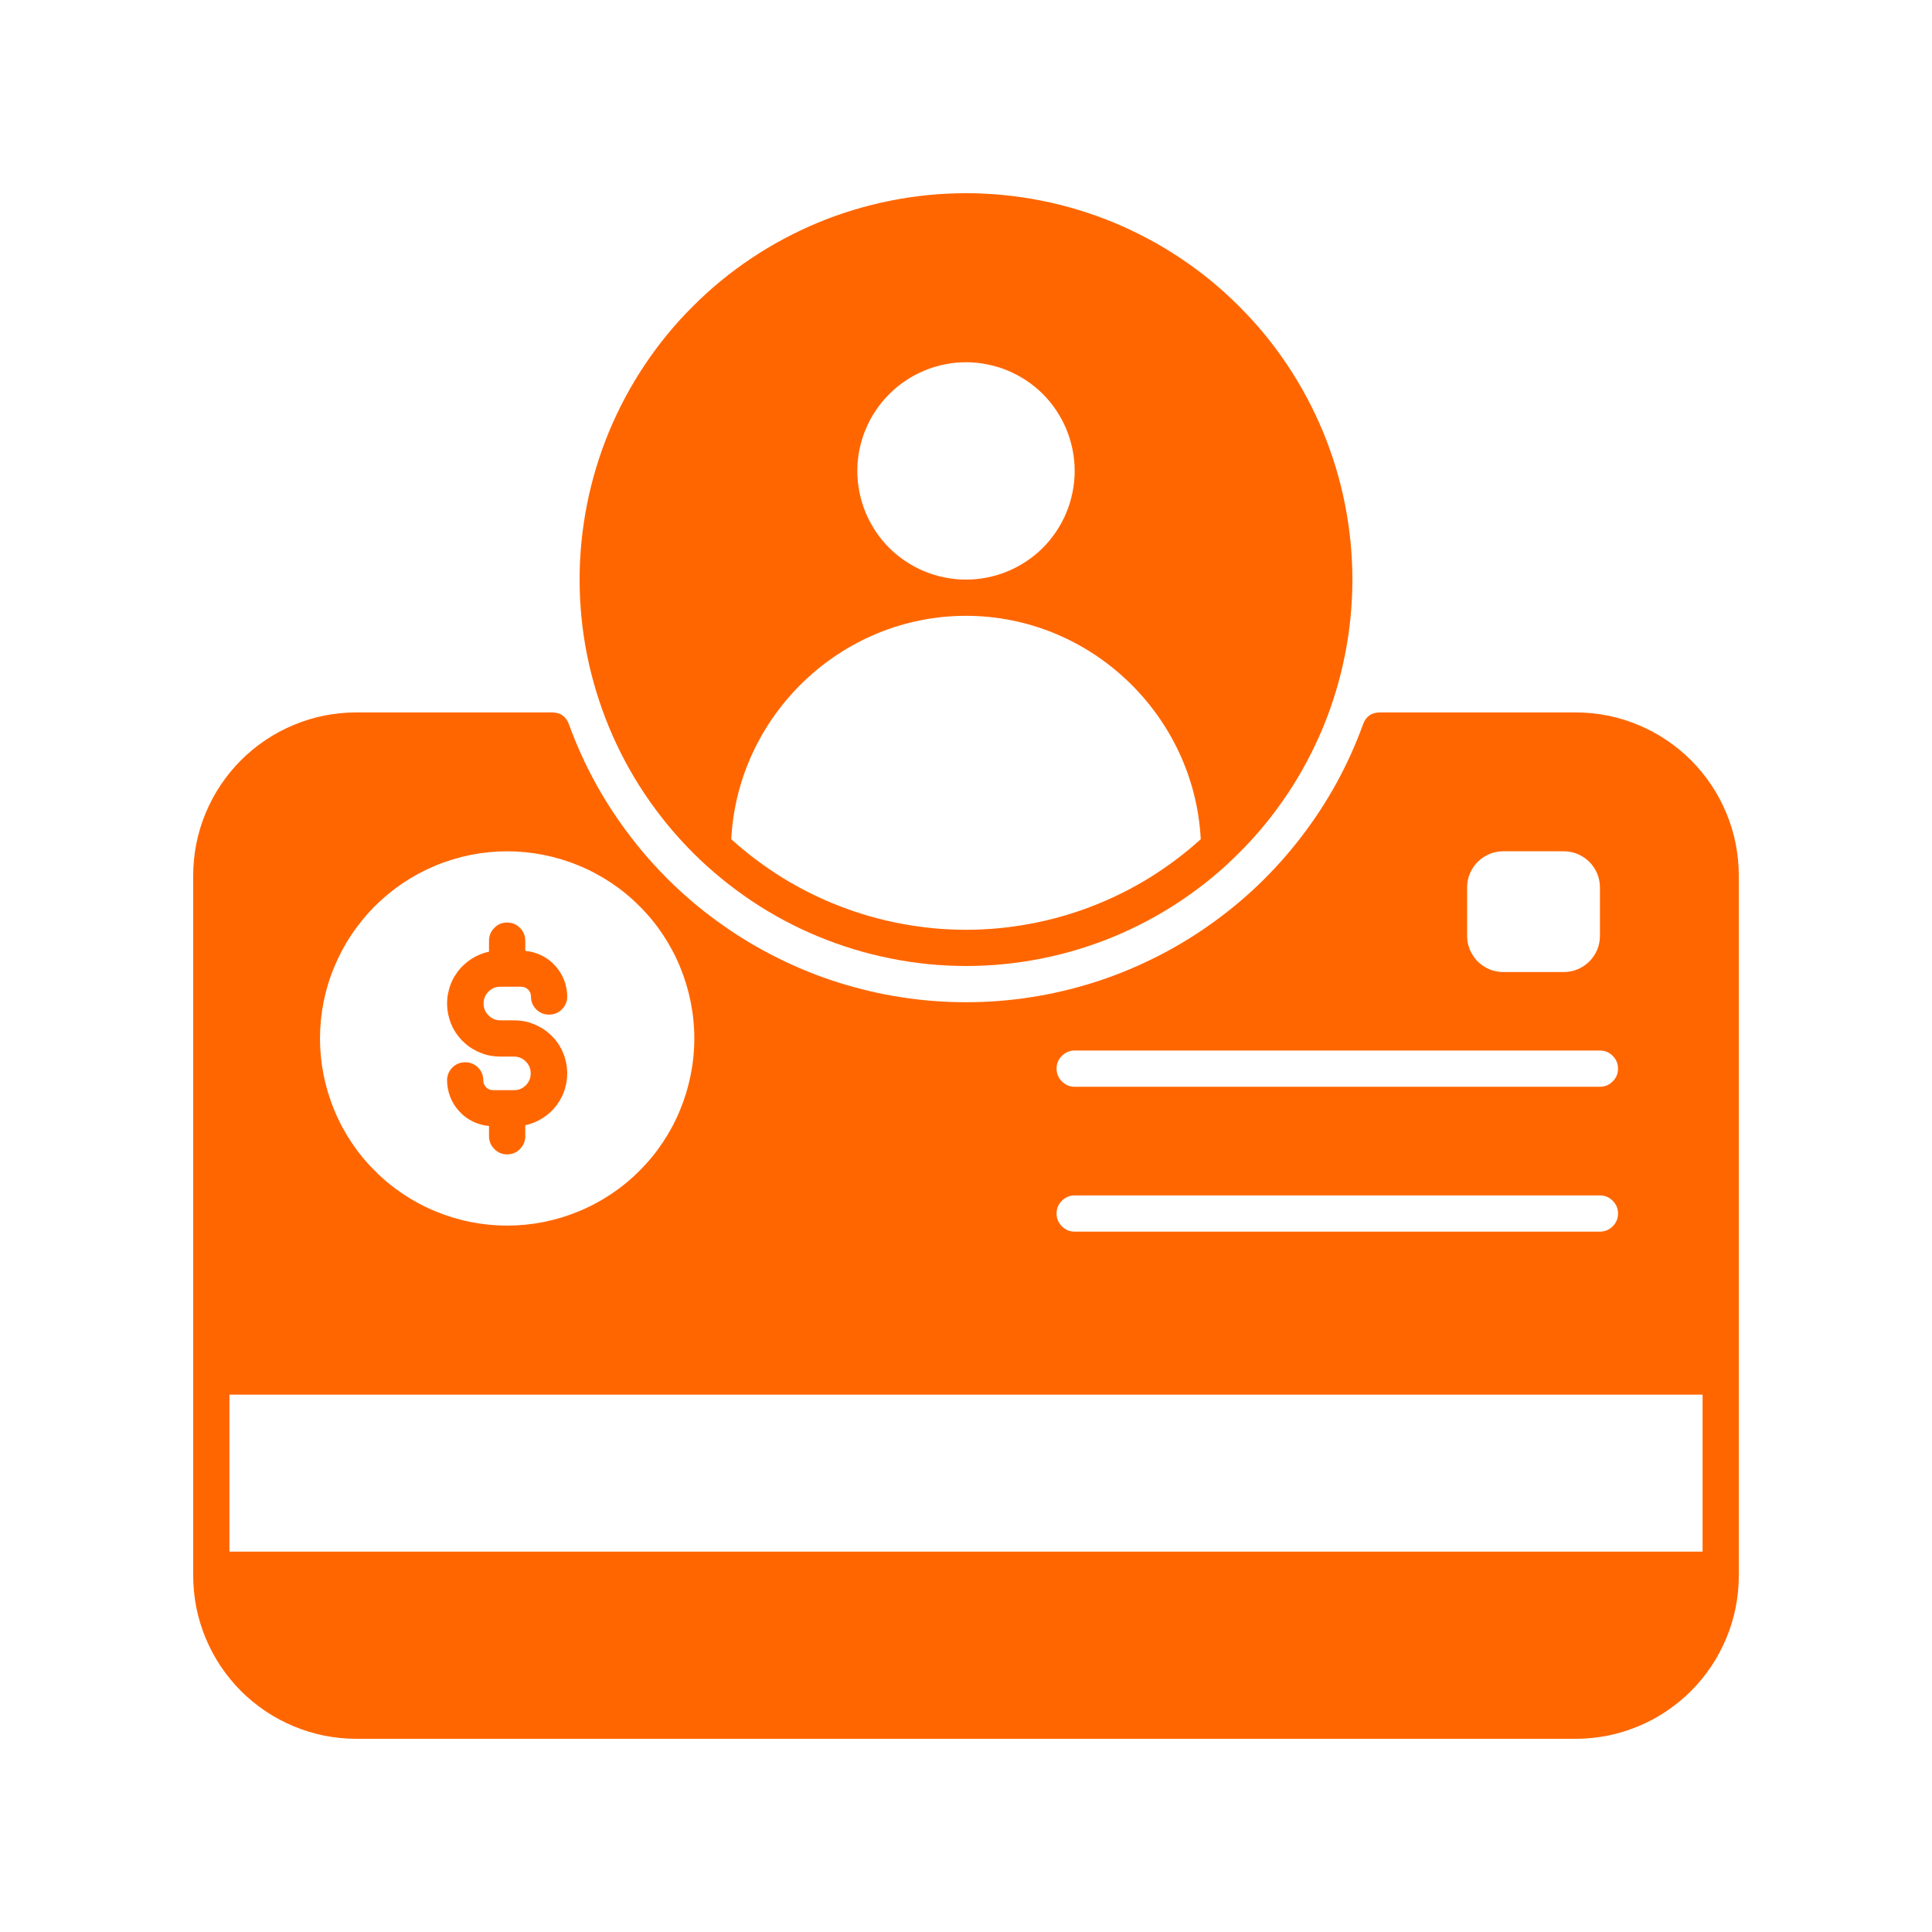 <svg version="1.0" preserveAspectRatio="xMidYMid meet" height="100" viewBox="0 0 75 75" zoomAndPan="magnify" width="100" xmlns:xlink="http://www.w3.org/1999/xlink" xmlns="http://www.w3.org/2000/svg"><defs><clipPath id="dcdd847738"><path clip-rule="nonzero" d="M 7.5 27 L 67.5 27 L 67.5 67.5 L 7.5 67.5 Z M 7.5 27"></path></clipPath><clipPath id="e19dc136a8"><path clip-rule="nonzero" d="M 22 7.5 L 53 7.5 L 53 38 L 22 38 Z M 22 7.5"></path></clipPath></defs><path fill-rule="nonzero" fill-opacity="1" d="M 19.957 42.32 L 19.145 42.32 C 19.039 42.32 18.949 42.285 18.875 42.211 C 18.801 42.137 18.762 42.047 18.762 41.941 C 18.762 41.746 18.695 41.578 18.559 41.441 C 18.422 41.305 18.254 41.238 18.059 41.238 C 17.867 41.238 17.699 41.305 17.562 41.441 C 17.426 41.578 17.355 41.746 17.355 41.941 C 17.359 42.164 17.398 42.379 17.48 42.586 C 17.562 42.793 17.676 42.977 17.828 43.141 C 17.977 43.305 18.152 43.438 18.352 43.535 C 18.551 43.633 18.762 43.691 18.984 43.711 L 18.984 44.109 C 18.984 44.305 19.055 44.469 19.191 44.605 C 19.328 44.746 19.492 44.812 19.688 44.812 C 19.883 44.812 20.047 44.746 20.184 44.605 C 20.32 44.469 20.391 44.305 20.391 44.109 L 20.391 43.68 C 20.641 43.629 20.871 43.531 21.082 43.395 C 21.297 43.254 21.48 43.082 21.629 42.875 C 21.777 42.672 21.887 42.445 21.949 42.199 C 22.016 41.953 22.035 41.703 22.008 41.449 C 21.98 41.199 21.91 40.957 21.797 40.73 C 21.68 40.504 21.527 40.305 21.336 40.137 C 21.148 39.965 20.934 39.836 20.695 39.746 C 20.461 39.652 20.215 39.609 19.957 39.609 L 19.418 39.609 C 19.238 39.605 19.086 39.543 18.961 39.414 C 18.836 39.289 18.773 39.137 18.773 38.957 C 18.773 38.777 18.836 38.625 18.961 38.496 C 19.086 38.371 19.238 38.305 19.418 38.305 L 20.23 38.305 C 20.336 38.305 20.426 38.34 20.5 38.414 C 20.574 38.488 20.613 38.578 20.613 38.684 C 20.613 38.879 20.68 39.047 20.816 39.184 C 20.953 39.32 21.121 39.387 21.316 39.387 C 21.508 39.387 21.676 39.32 21.812 39.184 C 21.949 39.047 22.02 38.879 22.02 38.684 C 22.016 38.461 21.977 38.246 21.895 38.039 C 21.812 37.832 21.699 37.648 21.547 37.484 C 21.398 37.32 21.223 37.188 21.023 37.09 C 20.824 36.992 20.613 36.934 20.391 36.914 L 20.391 36.516 C 20.391 36.32 20.32 36.156 20.184 36.02 C 20.047 35.879 19.883 35.812 19.688 35.812 C 19.492 35.812 19.328 35.879 19.191 36.02 C 19.055 36.156 18.984 36.32 18.984 36.516 L 18.984 36.945 C 18.734 36.996 18.504 37.094 18.293 37.23 C 18.078 37.371 17.895 37.543 17.746 37.75 C 17.598 37.953 17.488 38.18 17.426 38.426 C 17.359 38.672 17.34 38.922 17.367 39.176 C 17.395 39.426 17.465 39.668 17.578 39.895 C 17.695 40.121 17.848 40.32 18.039 40.488 C 18.227 40.66 18.441 40.789 18.68 40.879 C 18.914 40.973 19.16 41.016 19.418 41.016 L 19.957 41.016 C 20.137 41.02 20.289 41.082 20.414 41.211 C 20.539 41.336 20.602 41.488 20.602 41.668 C 20.602 41.848 20.539 42 20.414 42.129 C 20.289 42.254 20.137 42.32 19.957 42.32 Z M 19.957 42.32" fill="#ff6600"></path><g clip-path="url(#dcdd847738)"><path fill-rule="nonzero" fill-opacity="1" d="M 61.172 27.656 L 53.574 27.656 C 53.246 27.656 53.027 27.809 52.914 28.117 C 52.629 28.902 52.285 29.664 51.883 30.398 C 51.48 31.129 51.023 31.828 50.512 32.492 C 50.004 33.156 49.445 33.777 48.844 34.355 C 48.238 34.934 47.594 35.461 46.906 35.941 C 46.223 36.422 45.504 36.848 44.754 37.215 C 44.004 37.586 43.23 37.898 42.434 38.148 C 41.633 38.398 40.82 38.59 39.996 38.715 C 39.168 38.844 38.336 38.906 37.5 38.906 C 36.664 38.906 35.832 38.844 35.004 38.715 C 34.18 38.59 33.367 38.398 32.566 38.148 C 31.77 37.898 30.996 37.586 30.246 37.215 C 29.496 36.848 28.777 36.422 28.094 35.941 C 27.406 35.461 26.762 34.934 26.156 34.355 C 25.555 33.777 24.996 33.156 24.488 32.492 C 23.977 31.828 23.52 31.129 23.117 30.398 C 22.715 29.664 22.371 28.902 22.086 28.117 C 21.973 27.809 21.754 27.656 21.426 27.656 L 13.828 27.656 C 13.414 27.656 13 27.699 12.594 27.777 C 12.188 27.859 11.793 27.98 11.406 28.141 C 11.023 28.301 10.66 28.492 10.312 28.727 C 9.969 28.957 9.648 29.219 9.355 29.512 C 9.062 29.805 8.801 30.125 8.57 30.469 C 8.336 30.816 8.145 31.18 7.984 31.562 C 7.824 31.949 7.703 32.344 7.621 32.75 C 7.543 33.156 7.5 33.57 7.5 33.984 L 7.5 61.172 C 7.5 61.586 7.543 62 7.621 62.406 C 7.703 62.812 7.824 63.207 7.984 63.594 C 8.145 63.977 8.336 64.34 8.57 64.688 C 8.801 65.031 9.062 65.352 9.355 65.645 C 9.648 65.938 9.969 66.199 10.312 66.43 C 10.66 66.664 11.023 66.855 11.406 67.016 C 11.793 67.176 12.188 67.297 12.594 67.379 C 13 67.457 13.414 67.5 13.828 67.5 L 61.172 67.5 C 61.586 67.5 62 67.457 62.406 67.379 C 62.812 67.297 63.207 67.176 63.594 67.016 C 63.977 66.855 64.34 66.664 64.688 66.43 C 65.031 66.199 65.352 65.938 65.645 65.645 C 65.938 65.352 66.199 65.031 66.43 64.688 C 66.664 64.34 66.855 63.977 67.016 63.594 C 67.176 63.207 67.297 62.812 67.379 62.406 C 67.457 62 67.5 61.586 67.5 61.172 L 67.5 33.984 C 67.5 33.57 67.457 33.156 67.379 32.75 C 67.297 32.344 67.176 31.949 67.016 31.562 C 66.855 31.18 66.664 30.816 66.43 30.469 C 66.199 30.125 65.938 29.805 65.645 29.512 C 65.352 29.219 65.031 28.957 64.688 28.727 C 64.34 28.492 63.977 28.301 63.594 28.141 C 63.207 27.98 62.812 27.859 62.406 27.777 C 62 27.699 61.586 27.656 61.172 27.656 Z M 56.953 34.453 C 56.953 34.266 56.988 34.086 57.059 33.914 C 57.133 33.742 57.234 33.59 57.363 33.457 C 57.496 33.328 57.648 33.227 57.82 33.152 C 57.992 33.082 58.172 33.047 58.359 33.047 L 60.703 33.047 C 60.891 33.047 61.07 33.082 61.242 33.152 C 61.414 33.227 61.566 33.328 61.699 33.457 C 61.828 33.59 61.93 33.742 62.004 33.914 C 62.074 34.086 62.109 34.266 62.109 34.453 L 62.109 36.328 C 62.109 36.516 62.074 36.695 62.004 36.867 C 61.93 37.039 61.828 37.191 61.699 37.324 C 61.566 37.453 61.414 37.555 61.242 37.629 C 61.07 37.699 60.891 37.734 60.703 37.734 L 58.359 37.734 C 58.172 37.734 57.992 37.699 57.82 37.629 C 57.648 37.555 57.496 37.453 57.363 37.324 C 57.234 37.191 57.133 37.039 57.059 36.867 C 56.988 36.695 56.953 36.516 56.953 36.328 Z M 41.719 40.781 L 62.109 40.781 C 62.305 40.781 62.469 40.852 62.605 40.988 C 62.742 41.125 62.812 41.289 62.812 41.484 C 62.812 41.68 62.742 41.844 62.605 41.98 C 62.469 42.117 62.305 42.188 62.109 42.188 L 41.719 42.188 C 41.523 42.188 41.359 42.117 41.223 41.98 C 41.086 41.844 41.016 41.68 41.016 41.484 C 41.016 41.289 41.086 41.125 41.223 40.988 C 41.359 40.852 41.523 40.781 41.719 40.781 Z M 41.719 46.406 L 62.109 46.406 C 62.305 46.406 62.469 46.477 62.605 46.613 C 62.742 46.75 62.812 46.914 62.812 47.109 C 62.812 47.305 62.742 47.469 62.605 47.605 C 62.469 47.742 62.305 47.812 62.109 47.812 L 41.719 47.812 C 41.523 47.812 41.359 47.742 41.223 47.605 C 41.086 47.469 41.016 47.305 41.016 47.109 C 41.016 46.914 41.086 46.75 41.223 46.613 C 41.359 46.477 41.523 46.406 41.719 46.406 Z M 19.688 33.047 C 20.164 33.047 20.637 33.094 21.105 33.188 C 21.574 33.281 22.027 33.418 22.469 33.602 C 22.91 33.781 23.328 34.008 23.723 34.27 C 24.121 34.535 24.488 34.836 24.824 35.176 C 25.164 35.512 25.465 35.879 25.73 36.277 C 25.992 36.672 26.219 37.09 26.398 37.531 C 26.582 37.973 26.719 38.426 26.812 38.895 C 26.906 39.363 26.953 39.836 26.953 40.312 C 26.953 40.789 26.906 41.262 26.812 41.73 C 26.719 42.199 26.582 42.652 26.398 43.094 C 26.219 43.535 25.992 43.953 25.73 44.348 C 25.465 44.746 25.164 45.113 24.824 45.449 C 24.488 45.789 24.121 46.09 23.723 46.355 C 23.328 46.617 22.91 46.844 22.469 47.023 C 22.027 47.207 21.574 47.344 21.105 47.438 C 20.637 47.531 20.164 47.578 19.688 47.578 C 19.211 47.578 18.738 47.531 18.27 47.438 C 17.801 47.344 17.348 47.207 16.906 47.023 C 16.465 46.844 16.047 46.617 15.652 46.355 C 15.254 46.09 14.887 45.789 14.551 45.449 C 14.211 45.113 13.91 44.746 13.645 44.348 C 13.383 43.953 13.156 43.535 12.977 43.094 C 12.793 42.652 12.656 42.199 12.562 41.73 C 12.469 41.262 12.422 40.789 12.422 40.312 C 12.422 39.836 12.469 39.363 12.562 38.895 C 12.656 38.43 12.793 37.973 12.977 37.535 C 13.16 37.094 13.383 36.676 13.648 36.277 C 13.914 35.883 14.215 35.516 14.551 35.176 C 14.891 34.84 15.258 34.539 15.652 34.273 C 16.051 34.008 16.469 33.785 16.91 33.602 C 17.348 33.418 17.805 33.281 18.27 33.188 C 18.738 33.094 19.211 33.047 19.688 33.047 Z M 66.094 60.234 L 8.906 60.234 L 8.906 54.141 L 66.094 54.141 Z M 66.094 60.234" fill="#ff6600"></path></g><g clip-path="url(#e19dc136a8)"><path fill-rule="nonzero" fill-opacity="1" d="M 37.5 37.5 C 38.484 37.5 39.461 37.402 40.426 37.211 C 41.391 37.02 42.332 36.734 43.242 36.359 C 44.148 35.98 45.016 35.52 45.832 34.973 C 46.652 34.426 47.41 33.805 48.105 33.105 C 48.805 32.41 49.426 31.652 49.973 30.832 C 50.52 30.016 50.98 29.148 51.359 28.242 C 51.734 27.332 52.02 26.391 52.211 25.426 C 52.402 24.461 52.5 23.484 52.5 22.5 C 52.5 21.516 52.402 20.539 52.211 19.574 C 52.02 18.609 51.734 17.668 51.359 16.758 C 50.98 15.852 50.52 14.984 49.973 14.168 C 49.426 13.348 48.805 12.59 48.105 11.895 C 47.41 11.195 46.652 10.574 45.832 10.027 C 45.016 9.48 44.148 9.02 43.242 8.641 C 42.332 8.266 41.391 7.98 40.426 7.789 C 39.461 7.598 38.484 7.5 37.5 7.5 C 36.516 7.5 35.539 7.598 34.574 7.789 C 33.609 7.98 32.668 8.266 31.758 8.641 C 30.852 9.02 29.984 9.48 29.168 10.027 C 28.348 10.574 27.59 11.195 26.895 11.895 C 26.195 12.59 25.574 13.348 25.027 14.168 C 24.48 14.984 24.02 15.852 23.641 16.758 C 23.266 17.668 22.98 18.609 22.789 19.574 C 22.598 20.539 22.5 21.516 22.5 22.5 C 22.5 23.484 22.598 24.461 22.789 25.426 C 22.984 26.391 23.27 27.328 23.645 28.238 C 24.023 29.148 24.484 30.012 25.031 30.828 C 25.582 31.648 26.203 32.406 26.898 33.102 C 27.594 33.797 28.352 34.418 29.172 34.969 C 29.988 35.516 30.852 35.977 31.762 36.355 C 32.672 36.73 33.609 37.016 34.574 37.207 C 35.539 37.402 36.516 37.5 37.5 37.5 Z M 37.5 14.062 C 37.777 14.062 38.051 14.09 38.324 14.145 C 38.594 14.199 38.859 14.277 39.113 14.383 C 39.371 14.488 39.613 14.621 39.844 14.773 C 40.074 14.926 40.289 15.102 40.484 15.297 C 40.68 15.492 40.855 15.707 41.008 15.938 C 41.16 16.168 41.293 16.41 41.398 16.668 C 41.504 16.922 41.582 17.188 41.637 17.457 C 41.691 17.73 41.719 18.004 41.719 18.281 C 41.719 18.559 41.691 18.832 41.637 19.105 C 41.582 19.375 41.504 19.641 41.398 19.895 C 41.293 20.152 41.16 20.395 41.008 20.625 C 40.855 20.855 40.68 21.07 40.484 21.266 C 40.289 21.461 40.074 21.637 39.844 21.789 C 39.613 21.941 39.371 22.074 39.113 22.18 C 38.859 22.285 38.594 22.363 38.324 22.418 C 38.051 22.473 37.777 22.5 37.5 22.5 C 37.223 22.5 36.949 22.473 36.676 22.418 C 36.406 22.363 36.141 22.285 35.887 22.18 C 35.629 22.074 35.387 21.941 35.156 21.789 C 34.926 21.637 34.711 21.461 34.516 21.266 C 34.32 21.07 34.145 20.855 33.992 20.625 C 33.84 20.395 33.707 20.152 33.602 19.895 C 33.496 19.641 33.418 19.375 33.363 19.105 C 33.309 18.832 33.281 18.559 33.281 18.281 C 33.281 18.004 33.309 17.73 33.363 17.457 C 33.418 17.188 33.496 16.922 33.605 16.668 C 33.711 16.41 33.84 16.168 33.996 15.938 C 34.148 15.707 34.324 15.496 34.52 15.301 C 34.715 15.105 34.926 14.93 35.156 14.777 C 35.387 14.621 35.629 14.492 35.887 14.387 C 36.141 14.277 36.406 14.199 36.676 14.145 C 36.949 14.09 37.223 14.062 37.5 14.062 Z M 37.5 23.906 C 42.348 23.906 46.363 27.77 46.613 32.578 C 45.992 33.141 45.328 33.637 44.617 34.078 C 43.906 34.516 43.164 34.883 42.383 35.184 C 41.605 35.484 40.805 35.711 39.984 35.863 C 39.164 36.016 38.336 36.094 37.5 36.094 C 36.664 36.094 35.836 36.016 35.016 35.863 C 34.195 35.711 33.395 35.484 32.617 35.184 C 31.836 34.883 31.094 34.516 30.383 34.078 C 29.672 33.637 29.008 33.141 28.387 32.578 C 28.637 27.77 32.652 23.906 37.5 23.906 Z M 37.5 23.906" fill="#ff6600"></path></g></svg>